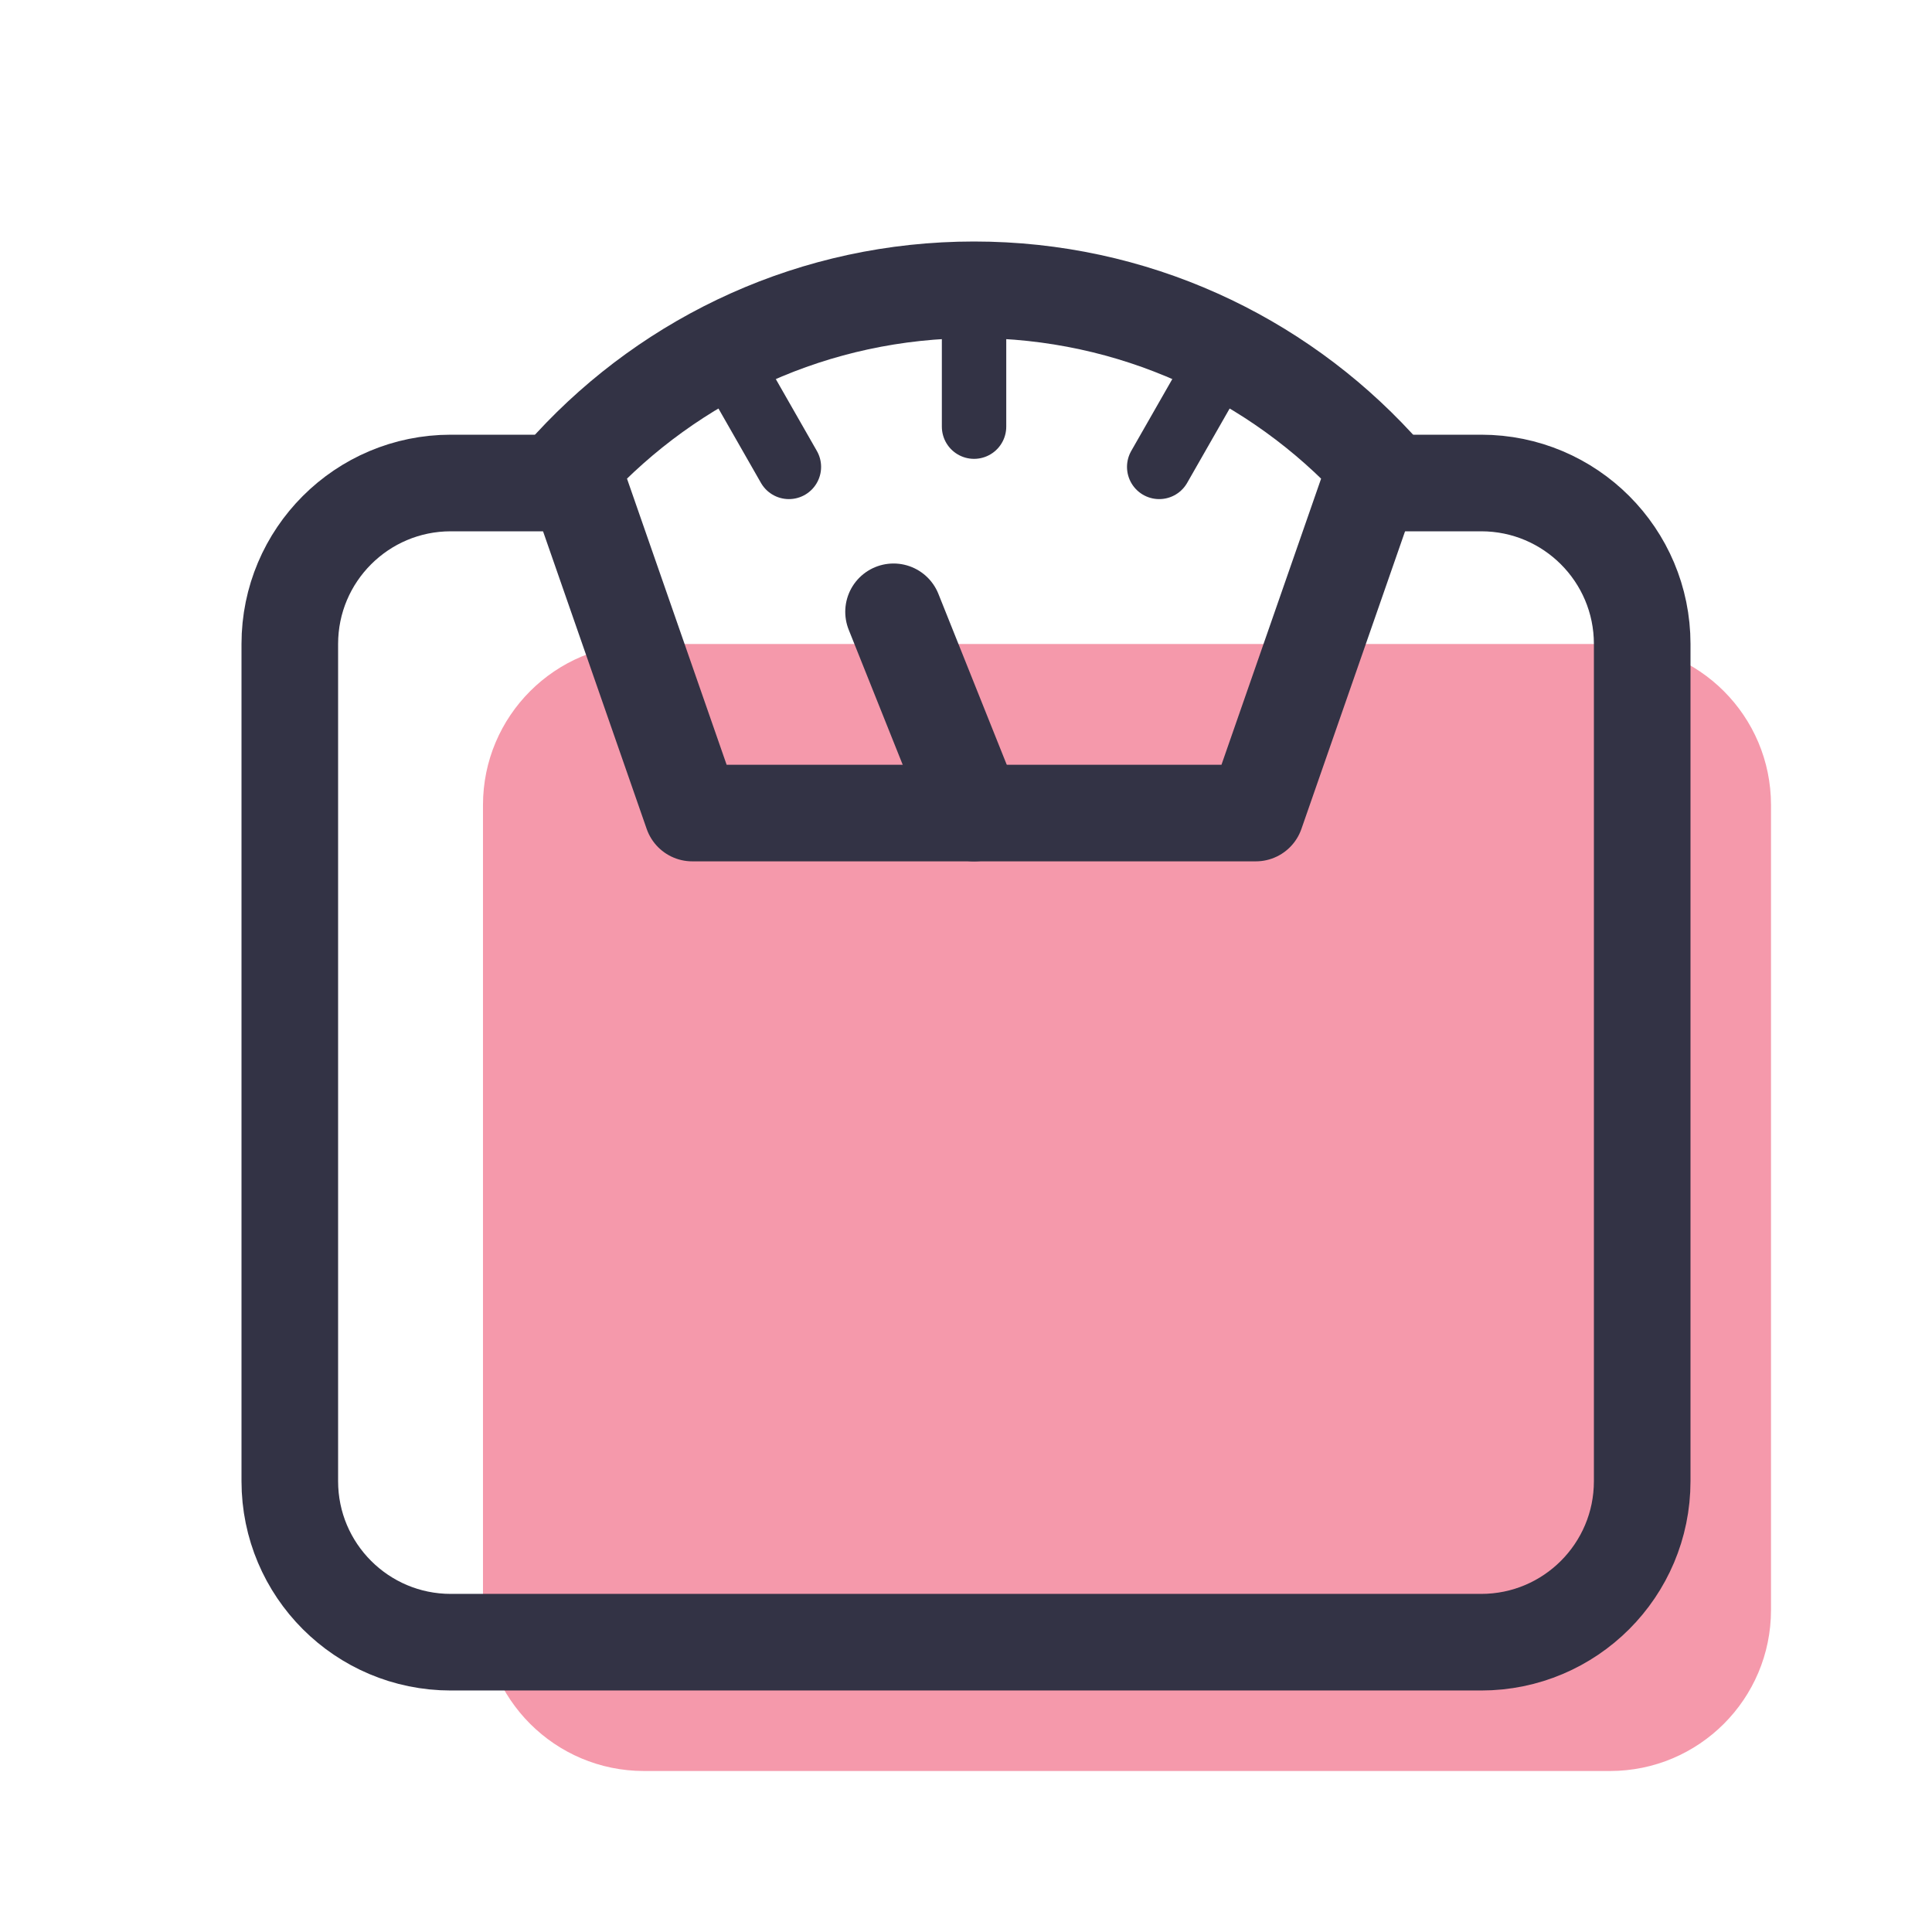 <?xml version="1.0" encoding="utf-8"?>
<!-- Generator: Adobe Illustrator 16.0.0, SVG Export Plug-In . SVG Version: 6.00 Build 0)  -->
<!DOCTYPE svg PUBLIC "-//W3C//DTD SVG 1.1//EN" "http://www.w3.org/Graphics/SVG/1.1/DTD/svg11.dtd">
<svg version="1.1" id="레이어_1" xmlns="http://www.w3.org/2000/svg" xmlns:xlink="http://www.w3.org/1999/xlink" x="0px"
	 y="0px" width="120px" height="120px" viewBox="0 0 120 120" enable-background="new 0 0 120 120" xml:space="preserve">
<g>
	<path fill="#F599AB" d="M100,40H39.999c-5.522,0-10,4.477-10,10v50c0,5.523,4.478,10,10,10H100c5.522,0,10-4.477,10-10V50
		C110,44.477,105.522,40,100,40z"/>
	<g>
		
			<line fill="none" stroke="#333345" stroke-width="4" stroke-linecap="round" stroke-linejoin="round" stroke-miterlimit="10" x1="60.5" y1="18.5" x2="60.5" y2="26.5"/>
		
			<line fill="none" stroke="#333345" stroke-width="4" stroke-linecap="round" stroke-linejoin="round" stroke-miterlimit="10" x1="45" y1="22" x2="49" y2="29"/>
		
			<line fill="none" stroke="#333345" stroke-width="4" stroke-linecap="round" stroke-linejoin="round" stroke-miterlimit="10" x1="76" y1="22" x2="72" y2="29"/>
		
			<line fill="none" stroke="#333345" stroke-width="6" stroke-linecap="round" stroke-linejoin="round" stroke-miterlimit="10" x1="60.5" y1="50.5" x2="55.5" y2="38"/>
		<path fill="none" stroke="#333345" stroke-width="6" stroke-linecap="round" stroke-linejoin="round" stroke-miterlimit="10" d="
			M60.5,18c-9.889,0-18.787,4.225-25,10.963L43,50.5h35l7.5-21.537C79.287,22.225,70.389,18,60.5,18z"/>
	</g>
	<rect fill="none" width="120" height="120"/>
	<rect fill="none" width="120" height="120"/>
	<path fill="none" stroke="#333345" stroke-width="6" stroke-linecap="round" stroke-linejoin="round" stroke-miterlimit="10" d="
		M34,30h-6c-5.523,0-10,4.477-10,10v52c0,5.522,4.477,10,10,10h64c5.523,0,10-4.478,10-10V40c0-5.523-4.477-10-10-10h-6"/>
</g>
</svg>
